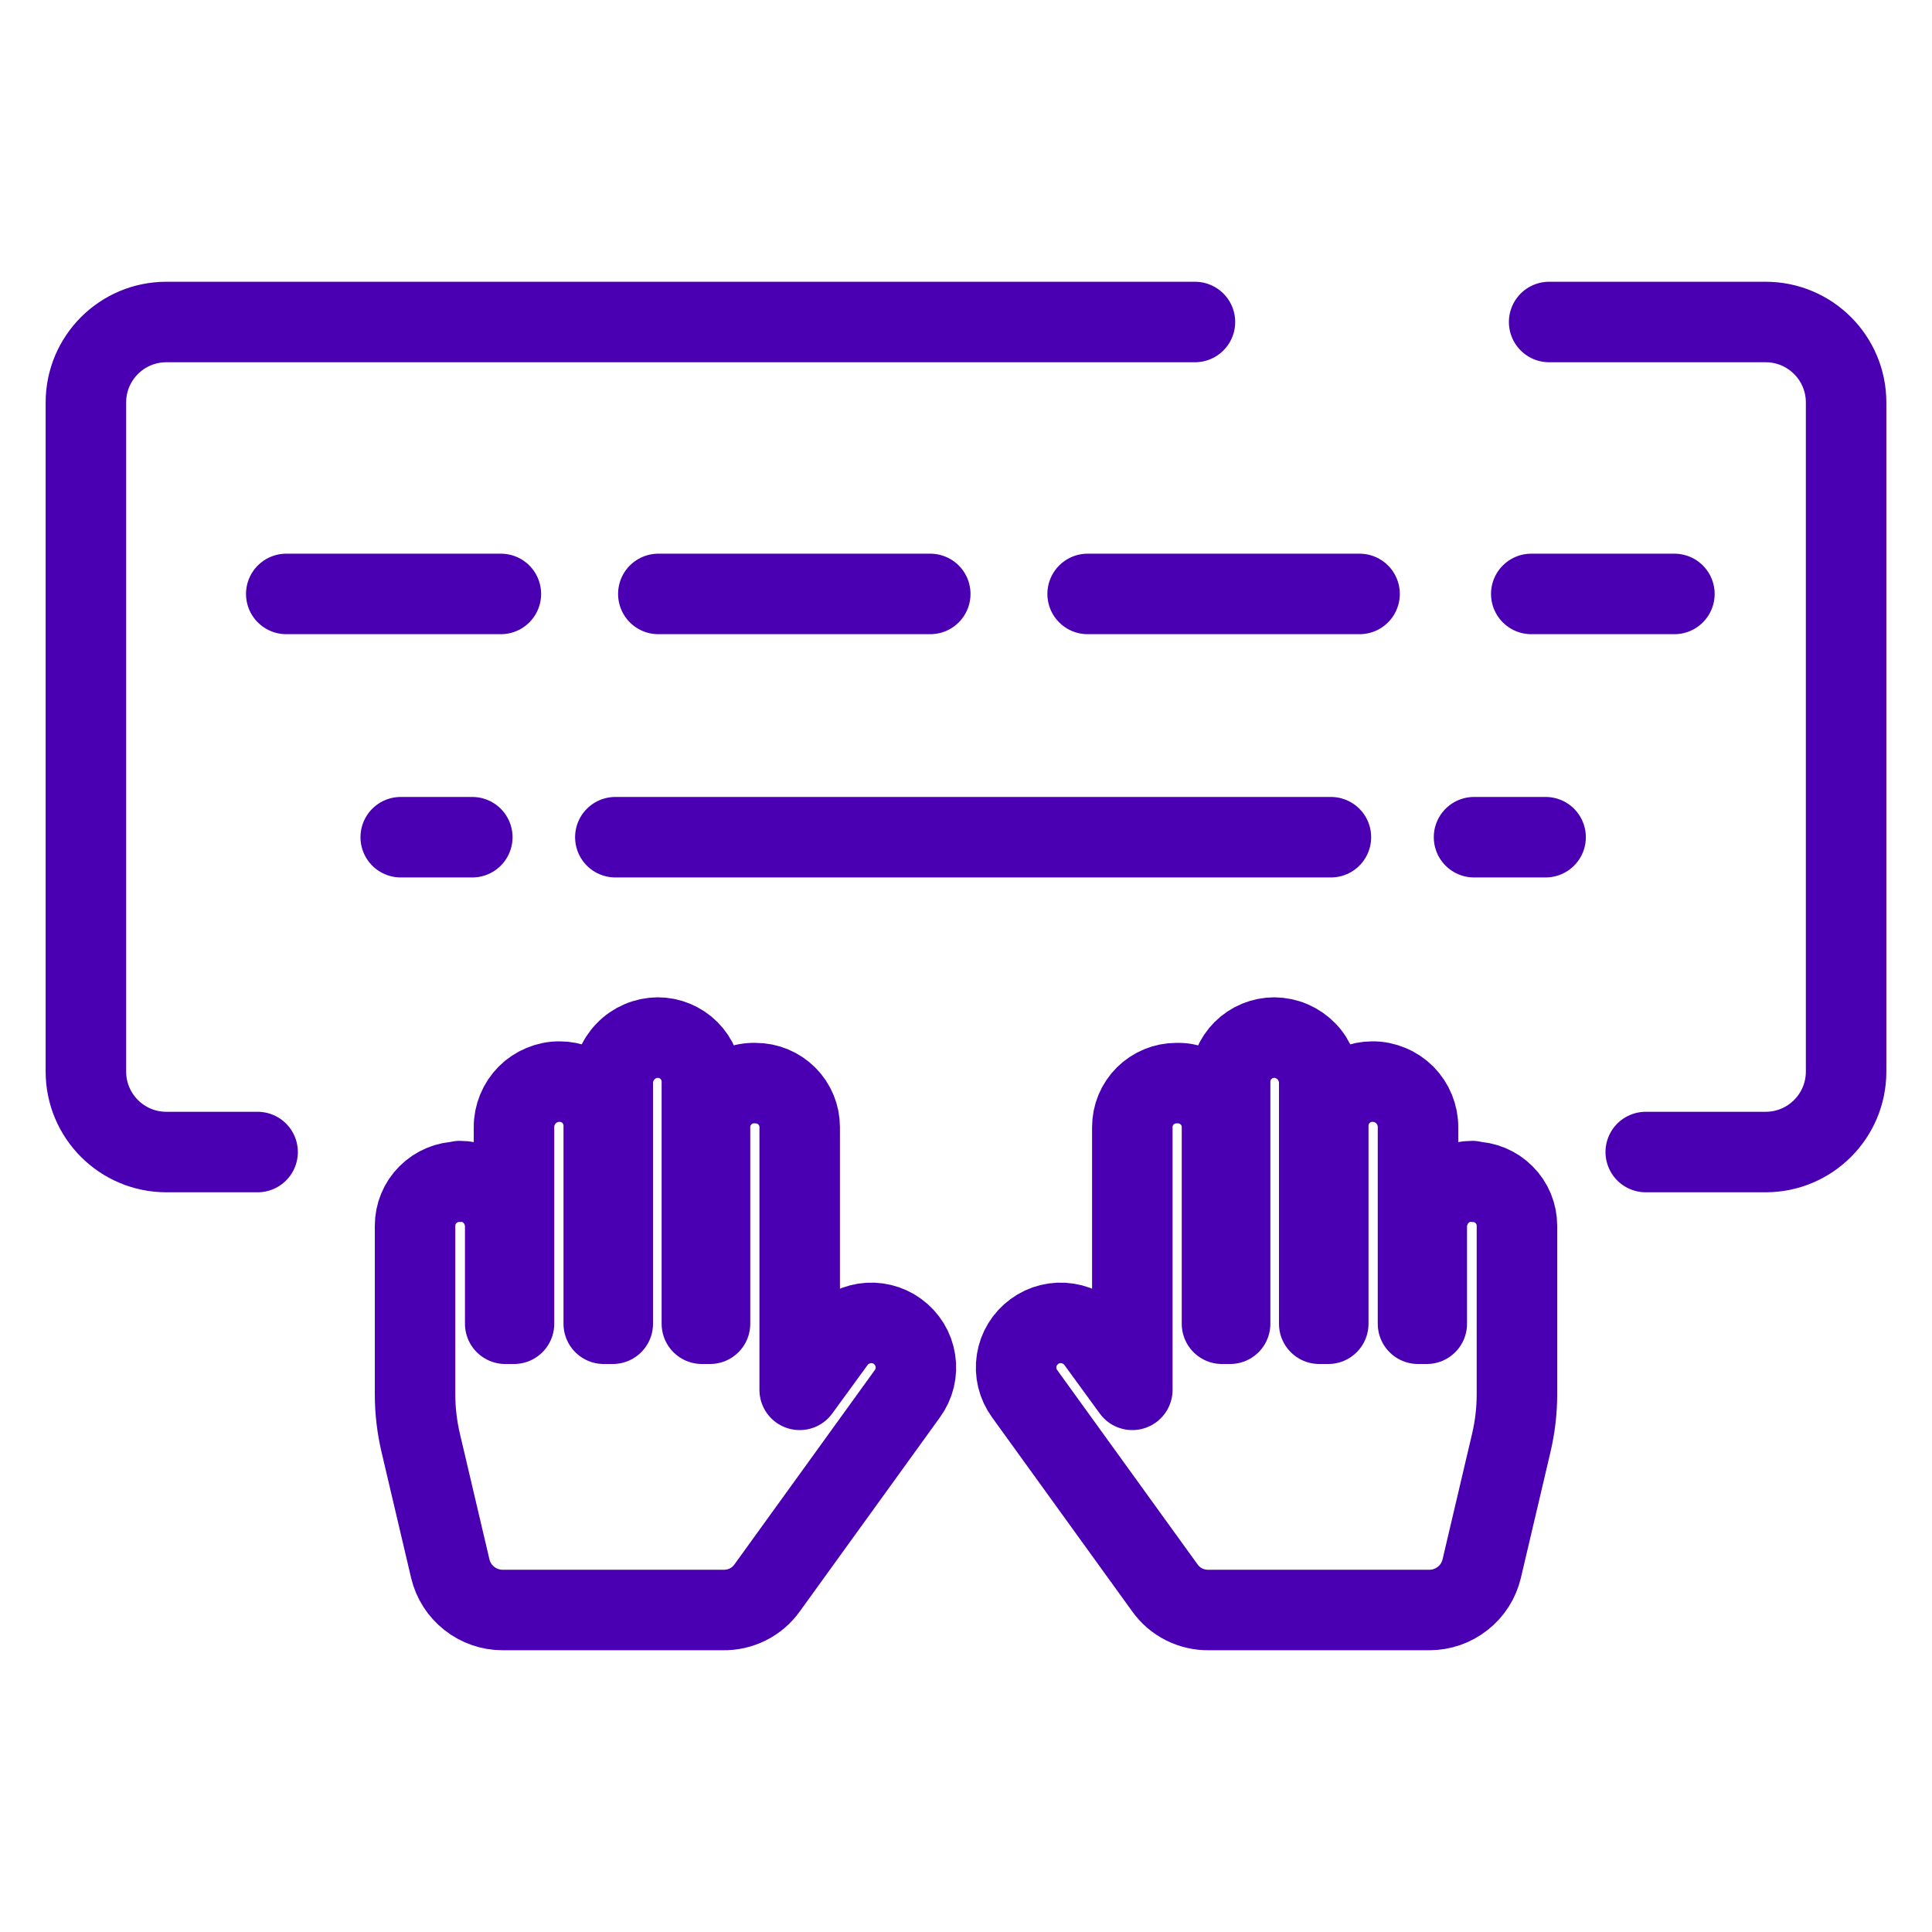 <?xml version="1.0" encoding="UTF-8"?> <svg xmlns="http://www.w3.org/2000/svg" width="24" height="24" viewBox="0 0 24 24" fill="none"><path d="M14.844 4H2.067C1.514 4 1.067 4.448 1.067 5V13.311C1.067 13.863 1.514 14.311 2.067 14.311H2.222H3.2M19.244 4H21.933C22.486 4 22.933 4.448 22.933 5V13.311C22.933 13.863 22.486 14.311 21.933 14.311H20.444" stroke="#4A00B2" stroke-linecap="round"></path><path d="M16.533 10.4L7.644 10.4" stroke="#4A00B2" stroke-linecap="round" stroke-linejoin="round"></path><path d="M18.288 14.672C18.214 14.672 18.141 14.687 18.072 14.715C18.003 14.744 17.941 14.786 17.889 14.838C17.836 14.891 17.795 14.953 17.767 15.022C17.738 15.091 17.724 15.164 17.724 15.238V16.444H17.615V14.005C17.616 13.93 17.601 13.856 17.573 13.787C17.545 13.718 17.503 13.655 17.451 13.602C17.398 13.549 17.335 13.507 17.266 13.479C17.197 13.45 17.123 13.435 17.048 13.436C16.903 13.436 16.763 13.493 16.661 13.596C16.558 13.699 16.5 13.838 16.5 13.983V16.444H16.388V13.466C16.39 13.391 16.377 13.317 16.349 13.248C16.322 13.178 16.282 13.114 16.23 13.061C16.177 13.007 16.115 12.964 16.047 12.935C15.978 12.905 15.904 12.89 15.829 12.889C15.684 12.889 15.545 12.947 15.442 13.049C15.339 13.152 15.281 13.291 15.281 13.436V16.444H15.18V14.018C15.182 13.944 15.169 13.869 15.142 13.8C15.114 13.73 15.072 13.667 15.019 13.614C14.966 13.561 14.902 13.52 14.833 13.492C14.763 13.465 14.688 13.452 14.613 13.455C14.468 13.455 14.329 13.513 14.226 13.615C14.123 13.718 14.066 13.857 14.066 14.002V17.265L13.625 16.66C13.538 16.542 13.407 16.463 13.262 16.44C13.117 16.417 12.968 16.453 12.85 16.54C12.731 16.627 12.651 16.757 12.629 16.902C12.606 17.047 12.642 17.195 12.729 17.314L14.471 19.726C14.533 19.813 14.615 19.883 14.711 19.931C14.806 19.978 14.912 20.002 15.019 20H17.757C17.907 20 18.053 19.949 18.17 19.856C18.288 19.764 18.371 19.634 18.406 19.488L18.773 17.927C18.82 17.728 18.844 17.524 18.844 17.32V15.227C18.844 15.082 18.787 14.943 18.684 14.841C18.581 14.738 18.442 14.68 18.297 14.68L18.288 14.672Z" stroke="#4A00B2" stroke-linejoin="round"></path><path d="M5.712 14.672C5.786 14.672 5.859 14.687 5.928 14.715C5.997 14.744 6.059 14.786 6.111 14.838C6.164 14.891 6.205 14.953 6.234 15.022C6.262 15.091 6.276 15.164 6.276 15.238V16.444H6.385V14.005C6.384 13.93 6.399 13.856 6.427 13.787C6.455 13.718 6.497 13.655 6.549 13.602C6.602 13.549 6.665 13.507 6.734 13.479C6.803 13.45 6.877 13.435 6.952 13.436C7.097 13.436 7.237 13.493 7.339 13.596C7.442 13.699 7.5 13.838 7.5 13.983V16.444H7.612V13.466C7.61 13.391 7.623 13.317 7.651 13.248C7.678 13.178 7.719 13.114 7.771 13.061C7.822 13.007 7.885 12.964 7.953 12.935C8.022 12.905 8.096 12.89 8.171 12.889C8.316 12.889 8.455 12.947 8.558 13.049C8.661 13.152 8.719 13.291 8.719 13.436V16.444H8.82V14.018C8.818 13.944 8.831 13.869 8.858 13.8C8.886 13.73 8.928 13.667 8.981 13.614C9.034 13.561 9.098 13.52 9.167 13.492C9.237 13.465 9.312 13.452 9.387 13.455C9.532 13.455 9.671 13.513 9.774 13.615C9.877 13.718 9.934 13.857 9.934 14.002V17.265L10.375 16.66C10.462 16.542 10.593 16.463 10.738 16.44C10.883 16.417 11.032 16.453 11.15 16.54C11.269 16.627 11.349 16.757 11.371 16.902C11.394 17.047 11.358 17.195 11.271 17.314L9.529 19.726C9.467 19.813 9.385 19.883 9.289 19.931C9.194 19.978 9.088 20.002 8.981 20H6.243C6.093 20 5.947 19.949 5.83 19.856C5.712 19.764 5.629 19.634 5.594 19.488L5.227 17.927C5.18 17.728 5.156 17.524 5.156 17.32V15.227C5.156 15.082 5.213 14.943 5.316 14.841C5.419 14.738 5.558 14.68 5.703 14.68L5.712 14.672Z" stroke="#4A00B2" stroke-linejoin="round"></path><path d="M11.556 7.378H8.178" stroke="#4A00B2" stroke-linecap="round" stroke-linejoin="round"></path><path d="M16.889 7.378H13.511" stroke="#4A00B2" stroke-linecap="round" stroke-linejoin="round"></path><path d="M4.978 10.4L5.867 10.4" stroke="#4A00B2" stroke-linecap="round" stroke-linejoin="round"></path><path d="M19.2 10.4L18.311 10.4" stroke="#4A00B2" stroke-linecap="round" stroke-linejoin="round"></path><path d="M20.8 7.378H19.022" stroke="#4A00B2" stroke-linecap="round" stroke-linejoin="round"></path><path d="M6.222 7.378H3.556" stroke="#4A00B2" stroke-linecap="round" stroke-linejoin="round"></path></svg> 